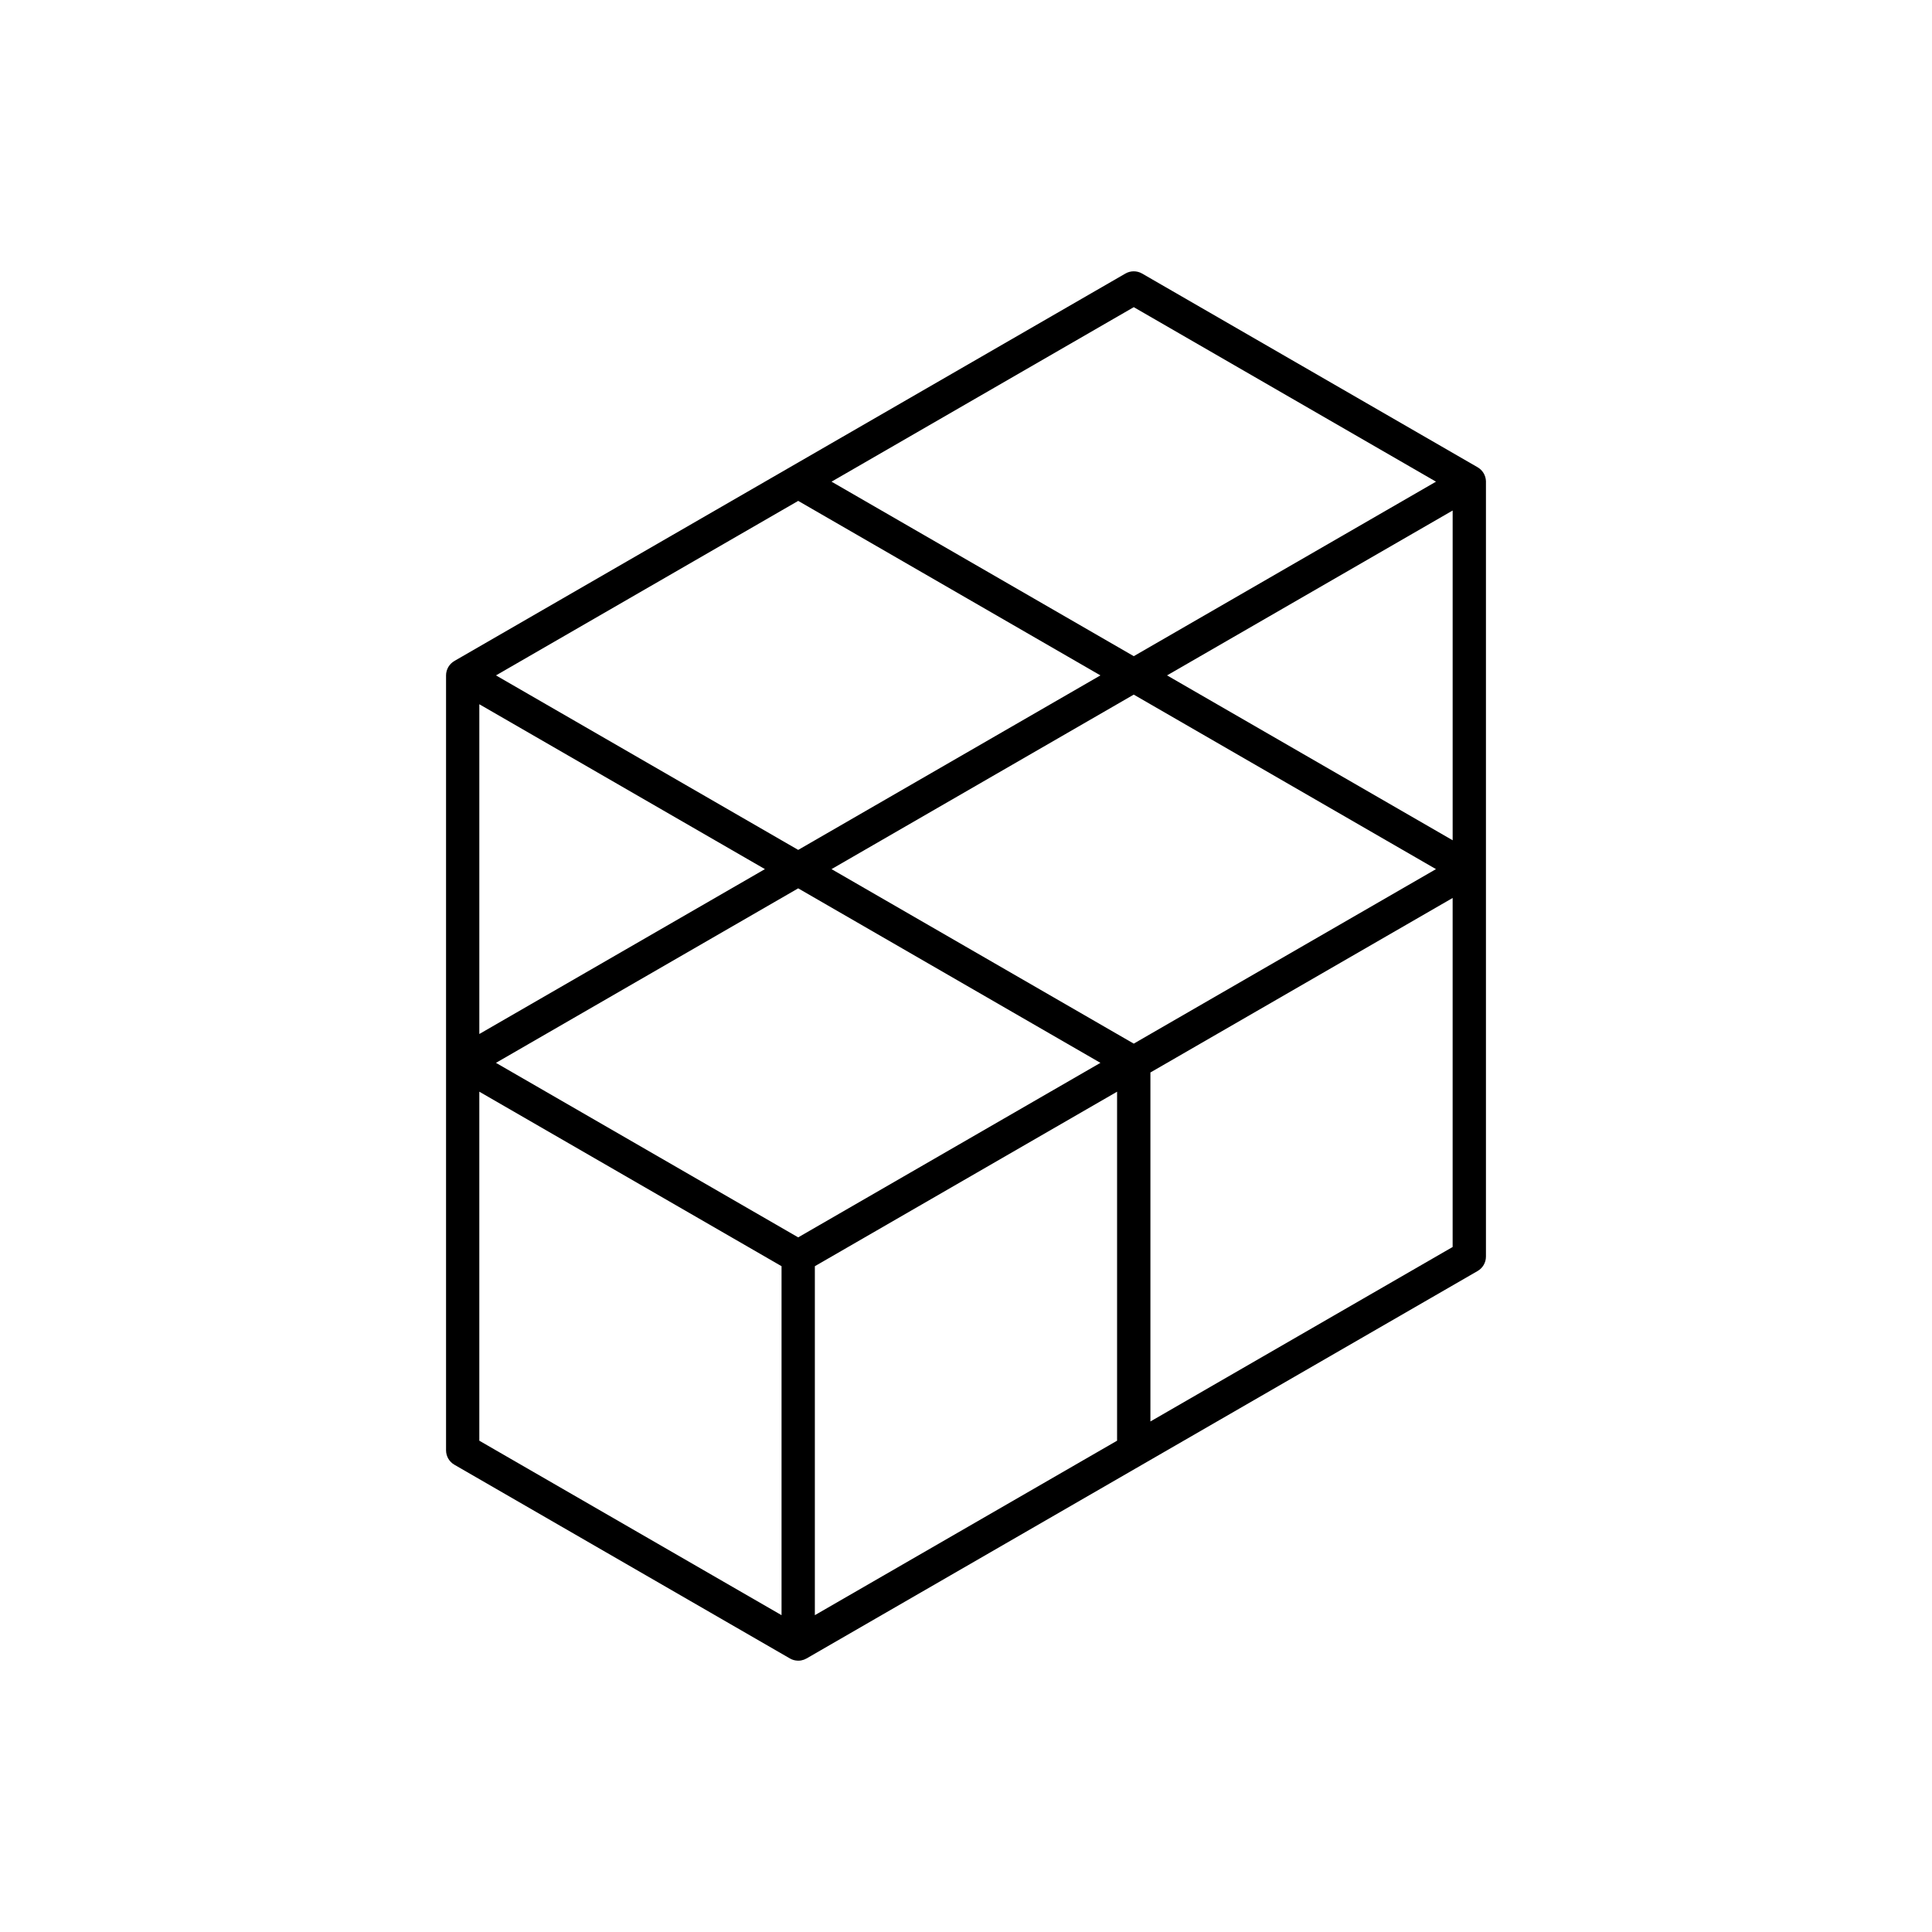 <?xml version="1.0" encoding="UTF-8"?>
<!-- Uploaded to: SVG Repo, www.svgrepo.com, Generator: SVG Repo Mixer Tools -->
<svg fill="#000000" width="800px" height="800px" version="1.1" viewBox="144 144 512 512" xmlns="http://www.w3.org/2000/svg">
 <path d="m264.41 319.17 177.84-102.68c1.367-0.785 3.047-0.785 4.414 0l88.918 51.34c1.324 0.766 2.156 2.156 2.207 3.68v205.5c0 1.578-0.84 3.031-2.207 3.82l-177.84 102.68c-0.43 0.246-0.883 0.414-1.355 0.504l-0.281 0.047-0.141 0.016-0.141 0.012-0.145 0.004-0.141 0.004-0.141-0.004c-0.715-0.02-1.426-0.215-2.066-0.586l-88.918-51.34c-1.367-0.789-2.207-2.246-2.207-3.824v-205.35c0-1.578 0.84-3.031 2.207-3.82zm6.613 206.63 80.094 46.238v-92.484l-80.094-46.246zm88.922-46.246v92.484l80.094-46.238v-92.488l-80.094 46.246zm169.02-97.582-80.094 46.246v92.484l80.094-46.238zm-253.53 43.695 80.094 46.246 80.094-46.246-80.094-46.246zm169.02-5.094 80.094-46.246-80.094-46.246-80.094 46.246zm-173.43-2.551 75.688-43.695-75.688-43.695zm4.414-95.035 80.094 46.246 80.094-46.246-80.094-46.246zm253.53-43.695-75.688 43.695 75.688 43.695zm-4.414-7.644-80.094-46.246-80.094 46.246 80.094 46.246z" fill-rule="evenodd"/>
</svg>